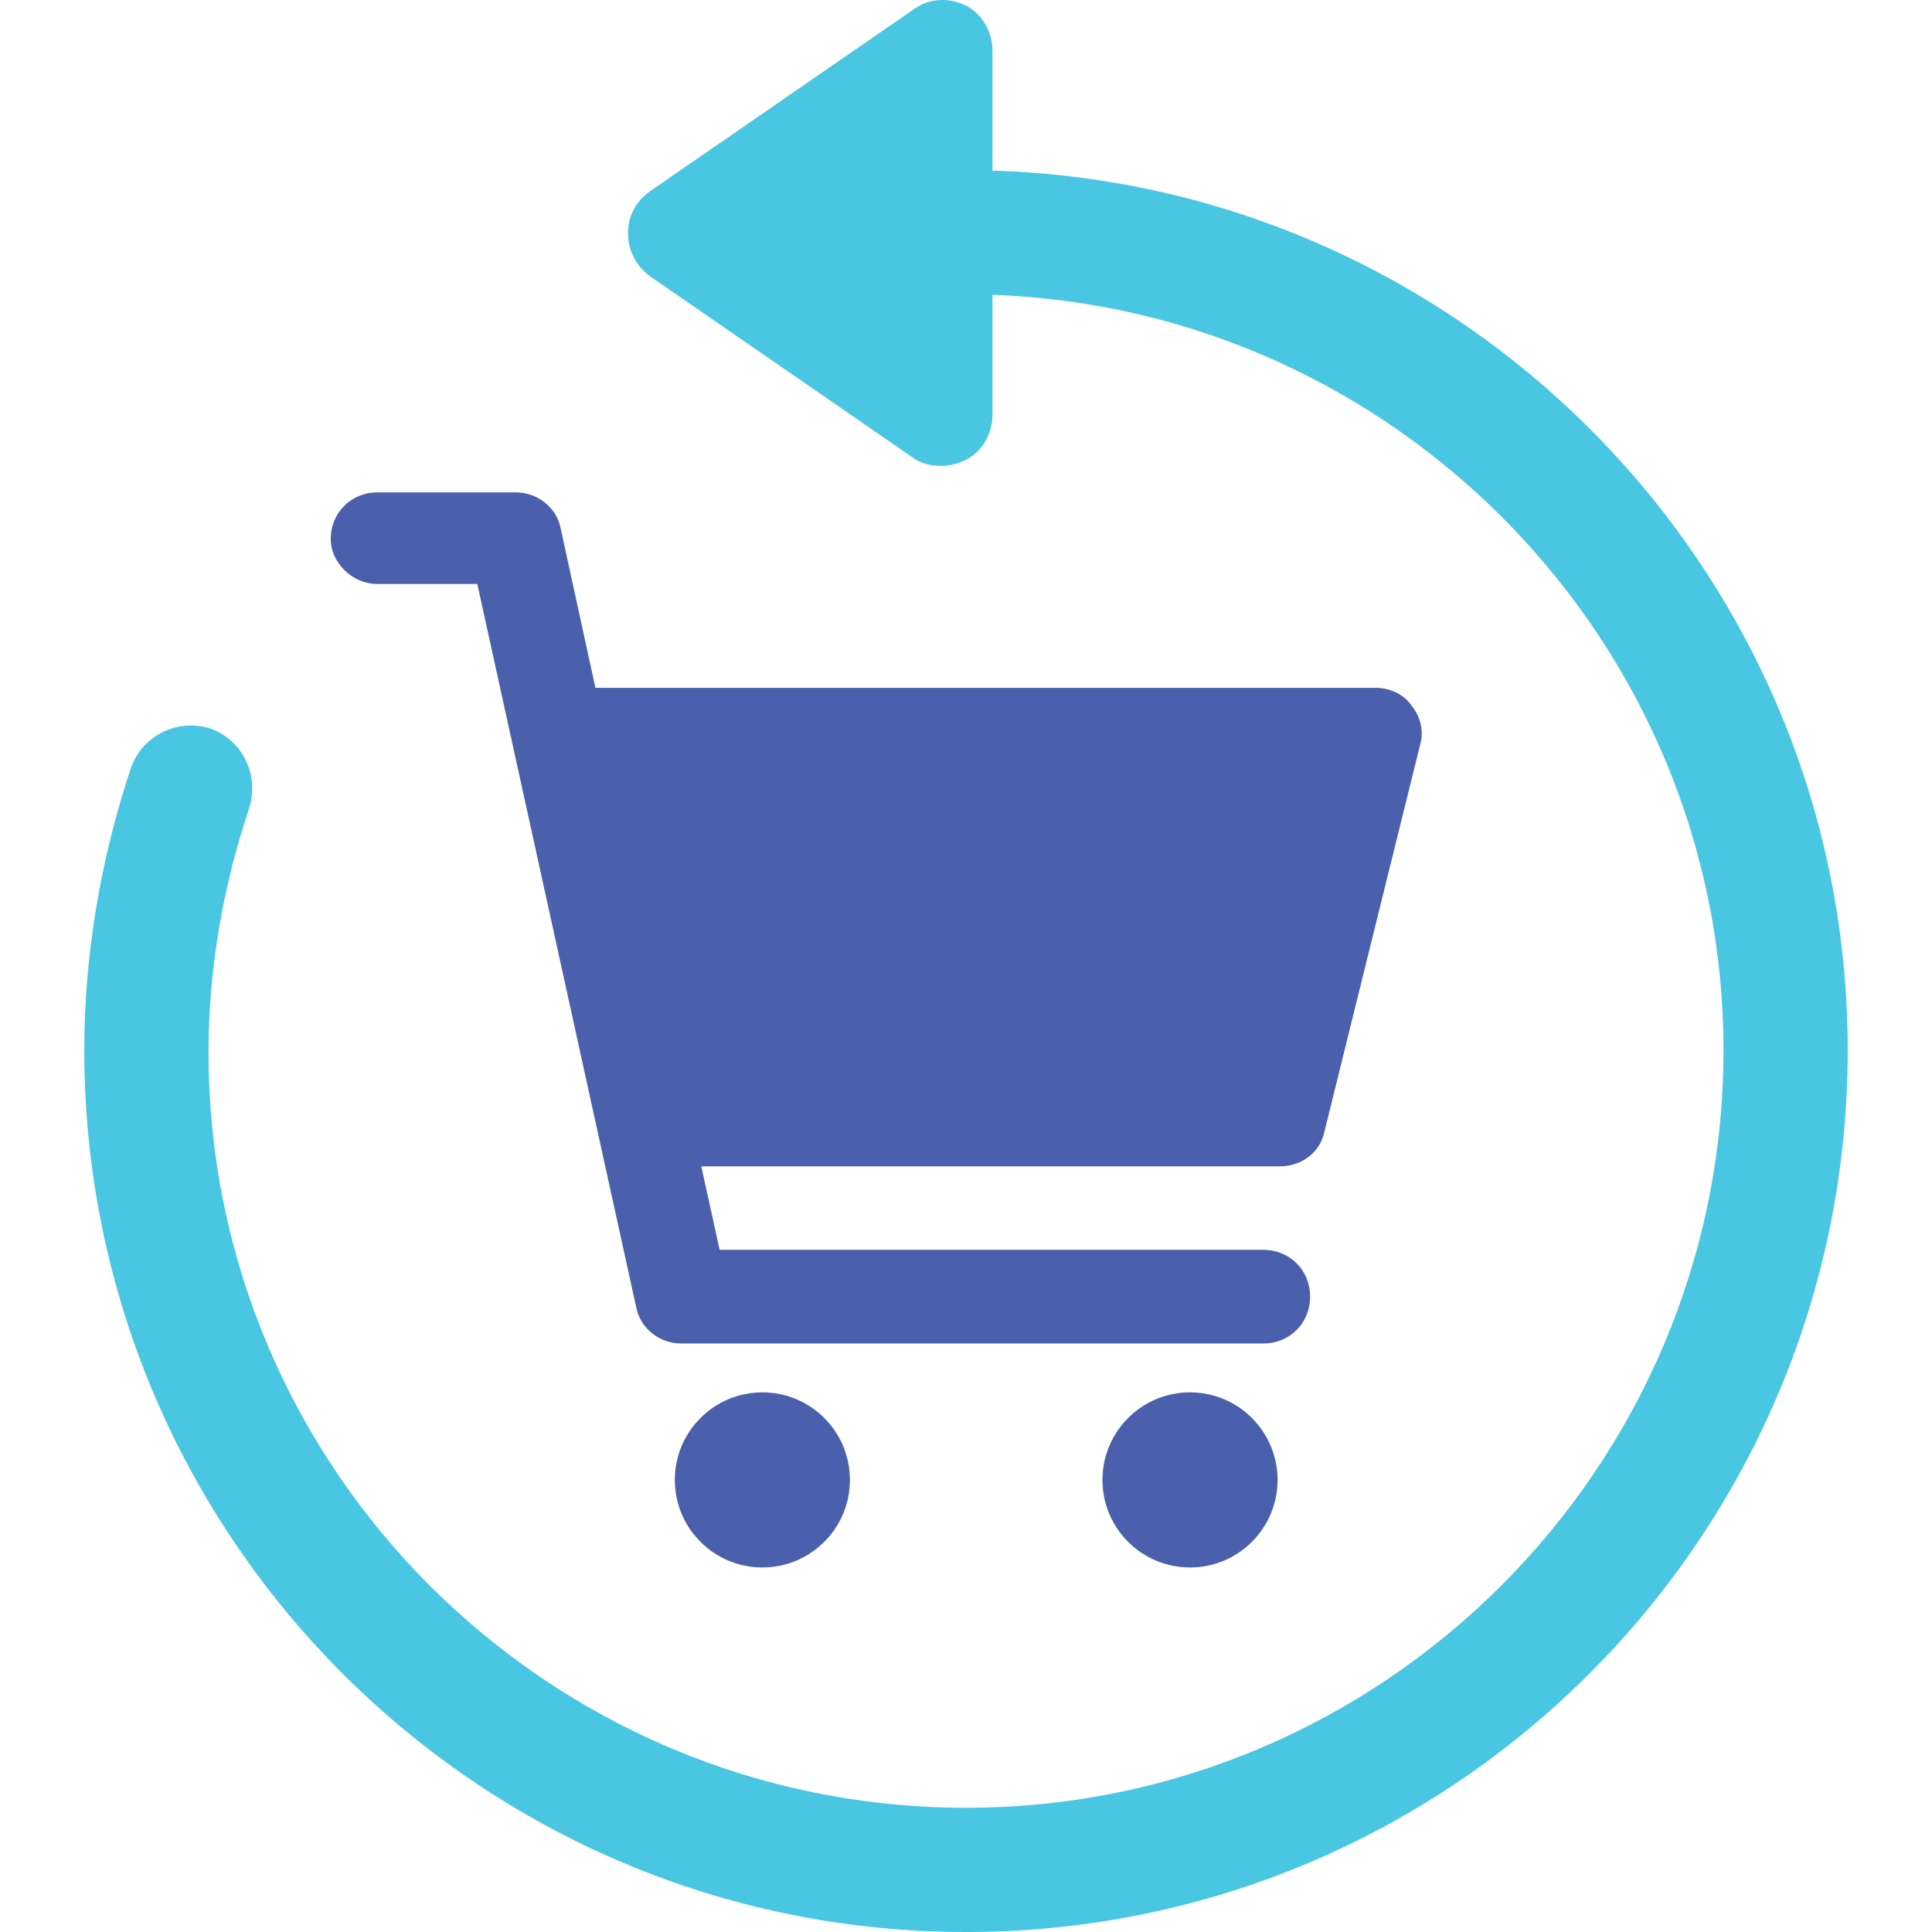 <svg width="100" height="100" viewBox="0 0 100 100" fill="none" xmlns="http://www.w3.org/2000/svg">
<path d="M19.541 30.226H24.705L32.926 67.643C33.137 68.802 34.191 69.539 35.245 69.539H65.389C66.759 69.539 67.812 68.485 67.812 67.115C67.812 65.745 66.758 64.691 65.389 64.691H37.248L36.299 60.37H66.232C67.391 60.37 68.34 59.632 68.551 58.578L73.504 38.553C73.715 37.815 73.504 37.077 73.083 36.55C72.662 35.918 71.924 35.602 71.186 35.602H30.819L29.027 27.381C28.817 26.221 27.763 25.484 26.709 25.484H19.542C18.172 25.484 17.118 26.538 17.118 27.908C17.118 29.066 18.172 30.226 19.542 30.226L19.541 30.226Z" fill="#4A60AC"/>
<path d="M66.127 76.601C66.127 79.104 64.098 81.132 61.595 81.132C59.092 81.132 57.062 79.104 57.062 76.601C57.062 74.098 59.092 72.068 61.595 72.068C64.098 72.068 66.127 74.098 66.127 76.601Z" fill="#4A60AC"/>
<path d="M43.992 76.601C43.992 79.104 41.964 81.132 39.46 81.132C36.957 81.132 34.929 79.104 34.929 76.601C34.929 74.098 36.957 72.068 39.46 72.068C41.964 72.068 43.992 74.098 43.992 76.601Z" fill="#4A60AC"/>
<path d="M51.371 8.831V2.612C51.371 1.664 50.844 0.716 50 0.294C49.157 -0.128 48.104 -0.128 47.26 0.505L33.664 9.885C32.926 10.412 32.505 11.149 32.505 12.099C32.505 12.942 32.926 13.785 33.664 14.312L47.26 23.693C47.681 24.009 48.209 24.114 48.736 24.114C49.157 24.114 49.579 24.009 50 23.798C50.843 23.377 51.371 22.427 51.371 21.479V15.26C72.345 15.998 89.208 33.283 89.208 54.362C89.208 75.969 71.607 93.57 50.001 93.57C28.394 93.57 10.793 76.074 10.793 54.468C10.793 50.146 11.531 45.931 12.9 41.82C13.428 40.134 12.584 38.342 10.898 37.71C9.211 37.183 7.42 38.026 6.787 39.713C5.207 44.455 4.363 49.409 4.363 54.363C4.363 79.553 24.81 100 50 100C75.19 100 95.637 79.553 95.637 54.363C95.637 29.7 75.928 9.569 51.37 8.831L51.371 8.831Z" fill="#48C6E2"/>
</svg>

